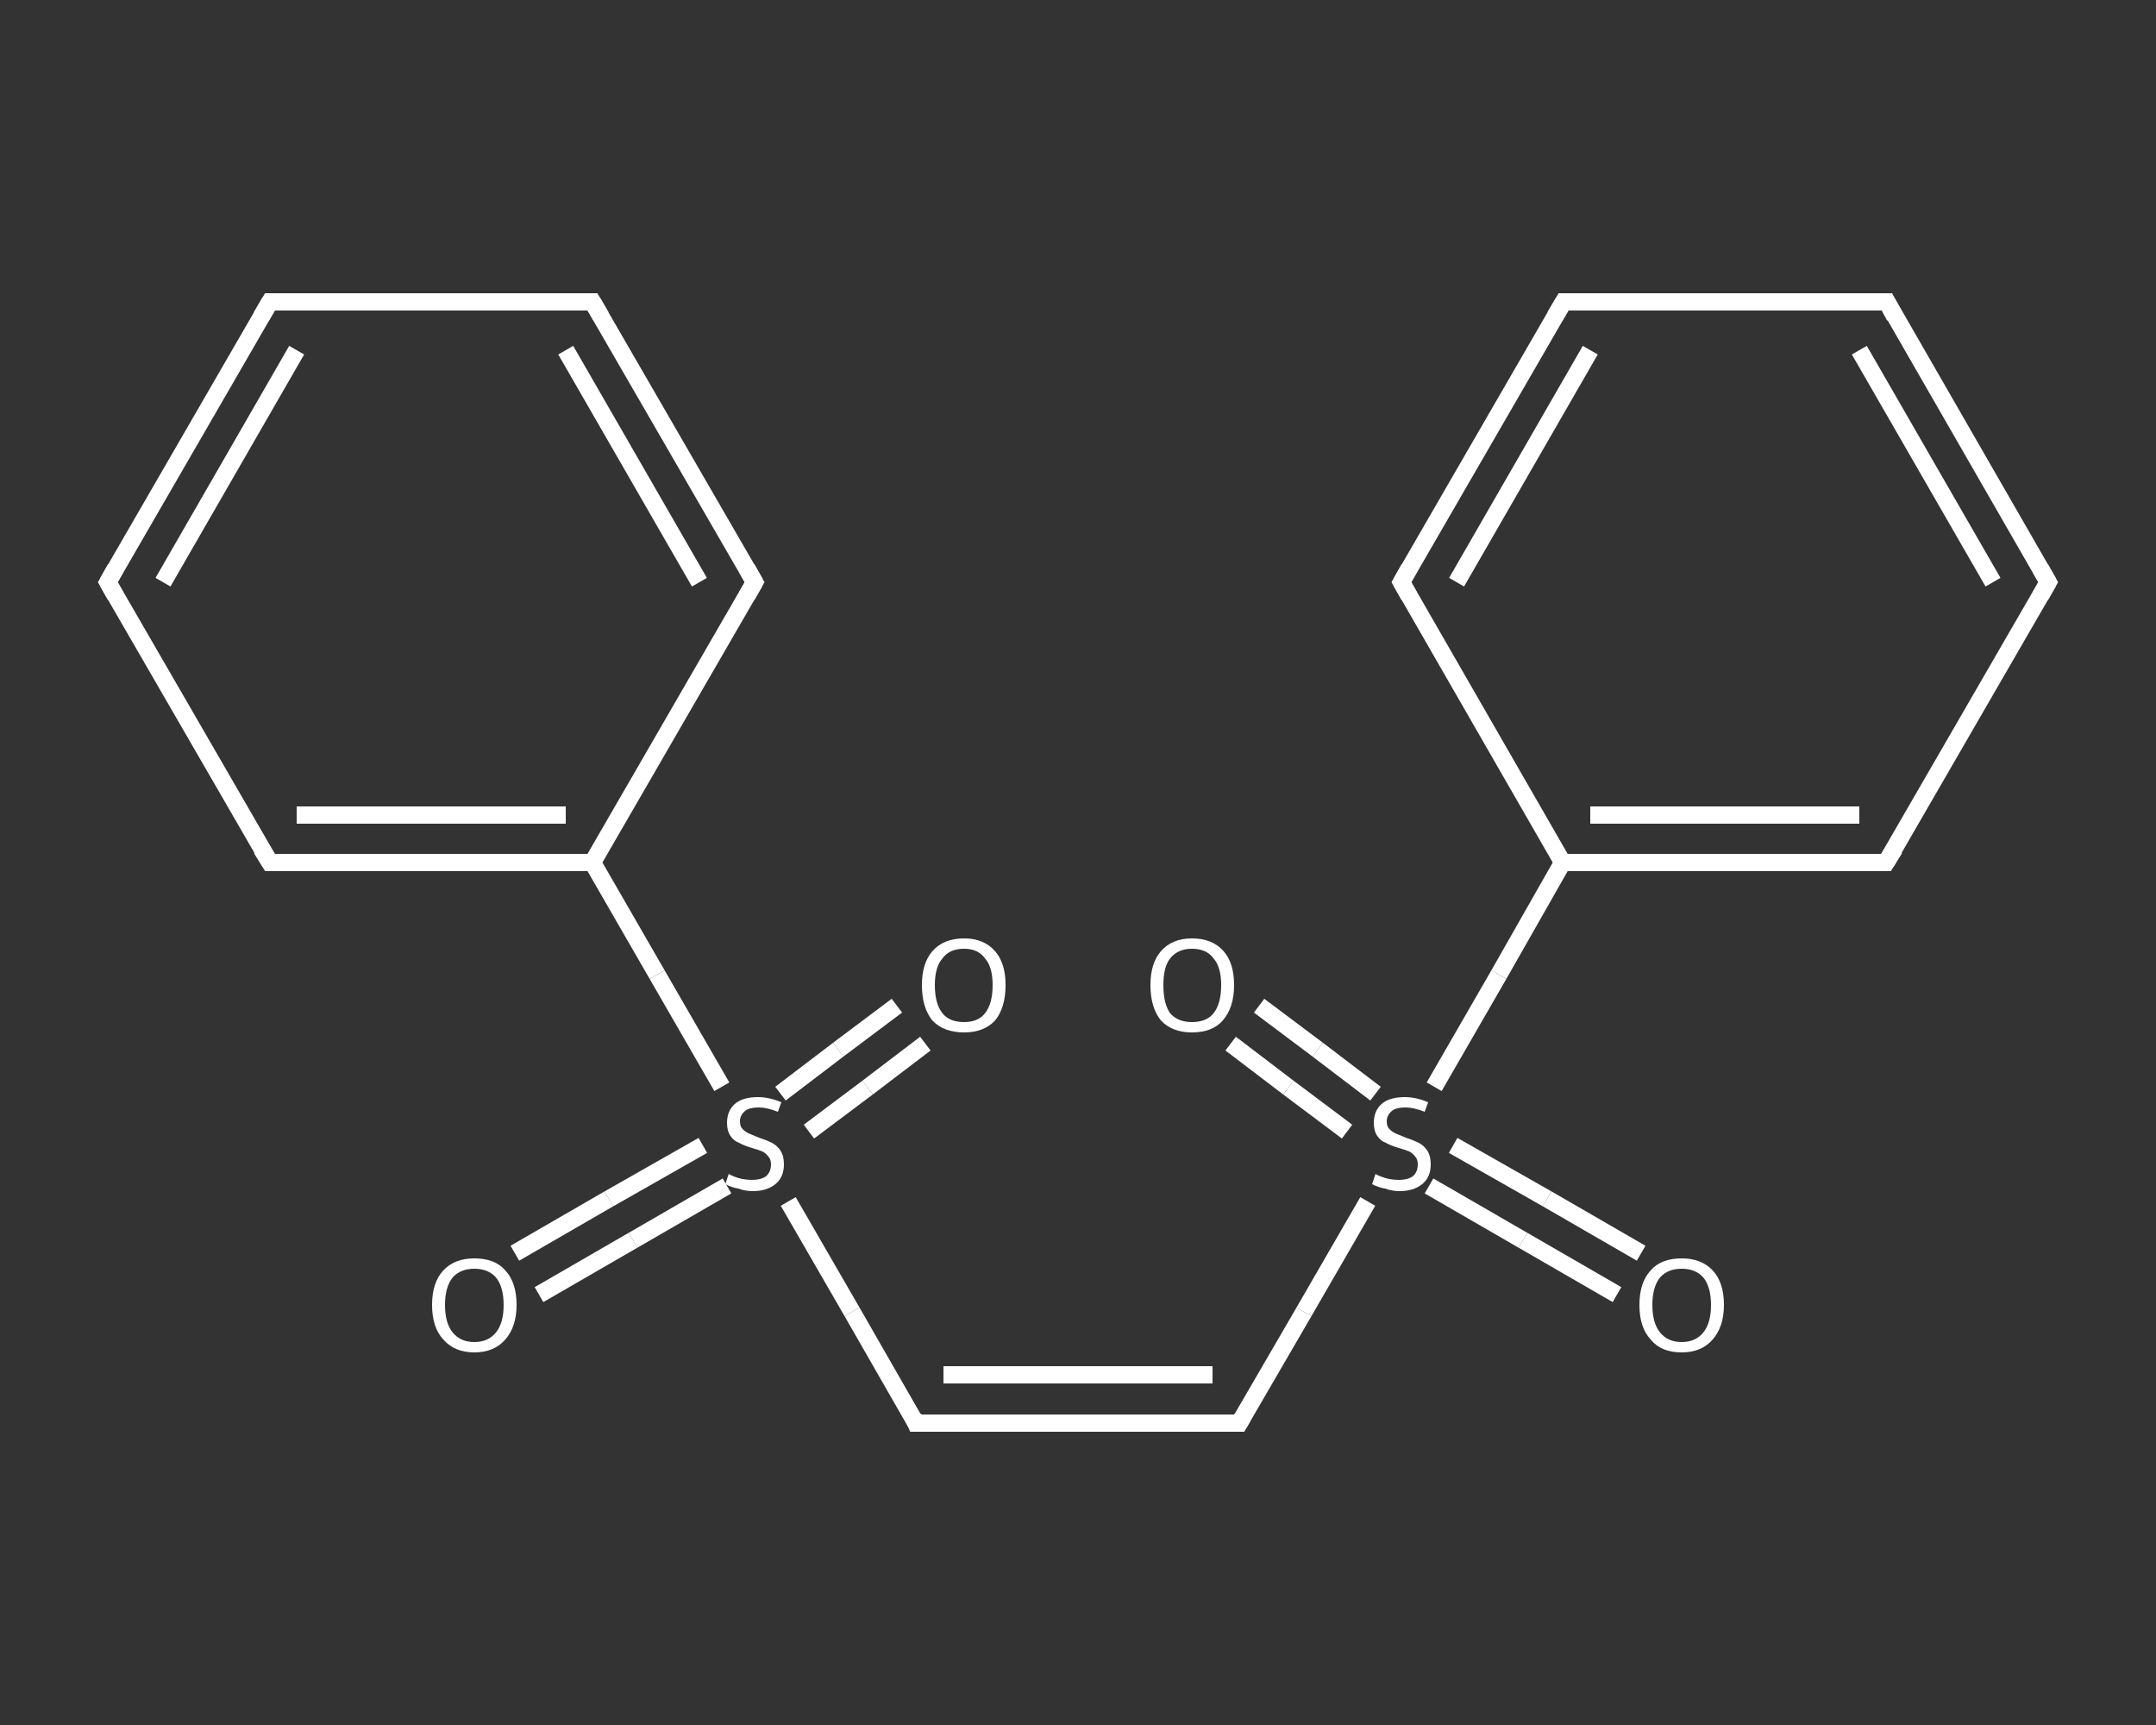 <?xml version='1.0' encoding='iso-8859-1'?>
<svg version='1.1' baseProfile='full'
              xmlns='http://www.w3.org/2000/svg'
                      xmlns:rdkit='http://www.rdkit.org/xml'
                      xmlns:xlink='http://www.w3.org/1999/xlink'
                  xml:space='preserve'
width='250px' height='200px' viewBox='0 0 250 200'>
<rect x="0" y="0" width="250" height="200" fill="#333333" stroke="none"/>
<!-- END OF HEADER -->
<rect style='opacity:1.0;fill:transparent;stroke:none' width='250.0' height='200.0' x='0.0' y='0.0'> </rect>
<path class='bond-0 atom-0 atom-1' d='M 187.5,150.1 L 176.6,143.8' style='fill:none;fill-rule:evenodd;stroke:#FFFFFF;stroke-width:2.0px;stroke-linecap:butt;stroke-linejoin:miter;stroke-opacity:1' />
<path class='bond-0 atom-0 atom-1' d='M 176.6,143.8 L 165.7,137.5' style='fill:none;fill-rule:evenodd;stroke:#FFFFFF;stroke-width:2.0px;stroke-linecap:butt;stroke-linejoin:miter;stroke-opacity:1' />
<path class='bond-0 atom-0 atom-1' d='M 190.3,145.3 L 179.4,139.0' style='fill:none;fill-rule:evenodd;stroke:#FFFFFF;stroke-width:2.0px;stroke-linecap:butt;stroke-linejoin:miter;stroke-opacity:1' />
<path class='bond-0 atom-0 atom-1' d='M 179.4,139.0 L 168.5,132.8' style='fill:none;fill-rule:evenodd;stroke:#FFFFFF;stroke-width:2.0px;stroke-linecap:butt;stroke-linejoin:miter;stroke-opacity:1' />
<path class='bond-1 atom-1 atom-2' d='M 159.5,126.8 L 152.8,121.7' style='fill:none;fill-rule:evenodd;stroke:#FFFFFF;stroke-width:2.0px;stroke-linecap:butt;stroke-linejoin:miter;stroke-opacity:1' />
<path class='bond-1 atom-1 atom-2' d='M 152.8,121.7 L 146.0,116.6' style='fill:none;fill-rule:evenodd;stroke:#FFFFFF;stroke-width:2.0px;stroke-linecap:butt;stroke-linejoin:miter;stroke-opacity:1' />
<path class='bond-1 atom-1 atom-2' d='M 156.2,131.2 L 149.4,126.1' style='fill:none;fill-rule:evenodd;stroke:#FFFFFF;stroke-width:2.0px;stroke-linecap:butt;stroke-linejoin:miter;stroke-opacity:1' />
<path class='bond-1 atom-1 atom-2' d='M 149.4,126.1 L 142.7,121.0' style='fill:none;fill-rule:evenodd;stroke:#FFFFFF;stroke-width:2.0px;stroke-linecap:butt;stroke-linejoin:miter;stroke-opacity:1' />
<path class='bond-2 atom-1 atom-3' d='M 158.6,139.3 L 151.2,152.1' style='fill:none;fill-rule:evenodd;stroke:#FFFFFF;stroke-width:2.0px;stroke-linecap:butt;stroke-linejoin:miter;stroke-opacity:1' />
<path class='bond-2 atom-1 atom-3' d='M 151.2,152.1 L 143.7,165.0' style='fill:none;fill-rule:evenodd;stroke:#FFFFFF;stroke-width:2.0px;stroke-linecap:butt;stroke-linejoin:miter;stroke-opacity:1' />
<path class='bond-3 atom-3 atom-4' d='M 143.7,165.0 L 106.2,165.0' style='fill:none;fill-rule:evenodd;stroke:#FFFFFF;stroke-width:2.0px;stroke-linecap:butt;stroke-linejoin:miter;stroke-opacity:1' />
<path class='bond-3 atom-3 atom-4' d='M 140.6,159.4 L 109.4,159.4' style='fill:none;fill-rule:evenodd;stroke:#FFFFFF;stroke-width:2.0px;stroke-linecap:butt;stroke-linejoin:miter;stroke-opacity:1' />
<path class='bond-4 atom-4 atom-5' d='M 106.2,165.0 L 98.8,152.1' style='fill:none;fill-rule:evenodd;stroke:#FFFFFF;stroke-width:2.0px;stroke-linecap:butt;stroke-linejoin:miter;stroke-opacity:1' />
<path class='bond-4 atom-4 atom-5' d='M 98.8,152.1 L 91.4,139.3' style='fill:none;fill-rule:evenodd;stroke:#FFFFFF;stroke-width:2.0px;stroke-linecap:butt;stroke-linejoin:miter;stroke-opacity:1' />
<path class='bond-5 atom-5 atom-6' d='M 81.5,132.8 L 70.6,139.0' style='fill:none;fill-rule:evenodd;stroke:#FFFFFF;stroke-width:2.0px;stroke-linecap:butt;stroke-linejoin:miter;stroke-opacity:1' />
<path class='bond-5 atom-5 atom-6' d='M 70.6,139.0 L 59.7,145.3' style='fill:none;fill-rule:evenodd;stroke:#FFFFFF;stroke-width:2.0px;stroke-linecap:butt;stroke-linejoin:miter;stroke-opacity:1' />
<path class='bond-5 atom-5 atom-6' d='M 84.3,137.5 L 73.4,143.8' style='fill:none;fill-rule:evenodd;stroke:#FFFFFF;stroke-width:2.0px;stroke-linecap:butt;stroke-linejoin:miter;stroke-opacity:1' />
<path class='bond-5 atom-5 atom-6' d='M 73.4,143.8 L 62.5,150.1' style='fill:none;fill-rule:evenodd;stroke:#FFFFFF;stroke-width:2.0px;stroke-linecap:butt;stroke-linejoin:miter;stroke-opacity:1' />
<path class='bond-6 atom-5 atom-7' d='M 93.8,131.2 L 100.6,126.1' style='fill:none;fill-rule:evenodd;stroke:#FFFFFF;stroke-width:2.0px;stroke-linecap:butt;stroke-linejoin:miter;stroke-opacity:1' />
<path class='bond-6 atom-5 atom-7' d='M 100.6,126.1 L 107.3,121.0' style='fill:none;fill-rule:evenodd;stroke:#FFFFFF;stroke-width:2.0px;stroke-linecap:butt;stroke-linejoin:miter;stroke-opacity:1' />
<path class='bond-6 atom-5 atom-7' d='M 90.5,126.8 L 97.2,121.7' style='fill:none;fill-rule:evenodd;stroke:#FFFFFF;stroke-width:2.0px;stroke-linecap:butt;stroke-linejoin:miter;stroke-opacity:1' />
<path class='bond-6 atom-5 atom-7' d='M 97.2,121.7 L 104.0,116.6' style='fill:none;fill-rule:evenodd;stroke:#FFFFFF;stroke-width:2.0px;stroke-linecap:butt;stroke-linejoin:miter;stroke-opacity:1' />
<path class='bond-7 atom-5 atom-8' d='M 83.7,126.0 L 76.2,113.0' style='fill:none;fill-rule:evenodd;stroke:#FFFFFF;stroke-width:2.0px;stroke-linecap:butt;stroke-linejoin:miter;stroke-opacity:1' />
<path class='bond-7 atom-5 atom-8' d='M 76.2,113.0 L 68.7,100.0' style='fill:none;fill-rule:evenodd;stroke:#FFFFFF;stroke-width:2.0px;stroke-linecap:butt;stroke-linejoin:miter;stroke-opacity:1' />
<path class='bond-8 atom-8 atom-9' d='M 68.7,100.0 L 31.3,100.0' style='fill:none;fill-rule:evenodd;stroke:#FFFFFF;stroke-width:2.0px;stroke-linecap:butt;stroke-linejoin:miter;stroke-opacity:1' />
<path class='bond-8 atom-8 atom-9' d='M 65.6,94.5 L 34.4,94.5' style='fill:none;fill-rule:evenodd;stroke:#FFFFFF;stroke-width:2.0px;stroke-linecap:butt;stroke-linejoin:miter;stroke-opacity:1' />
<path class='bond-9 atom-9 atom-10' d='M 31.3,100.0 L 12.5,67.5' style='fill:none;fill-rule:evenodd;stroke:#FFFFFF;stroke-width:2.0px;stroke-linecap:butt;stroke-linejoin:miter;stroke-opacity:1' />
<path class='bond-10 atom-10 atom-11' d='M 12.5,67.5 L 31.3,35.0' style='fill:none;fill-rule:evenodd;stroke:#FFFFFF;stroke-width:2.0px;stroke-linecap:butt;stroke-linejoin:miter;stroke-opacity:1' />
<path class='bond-10 atom-10 atom-11' d='M 18.9,67.5 L 34.4,40.6' style='fill:none;fill-rule:evenodd;stroke:#FFFFFF;stroke-width:2.0px;stroke-linecap:butt;stroke-linejoin:miter;stroke-opacity:1' />
<path class='bond-11 atom-11 atom-12' d='M 31.3,35.0 L 68.7,35.0' style='fill:none;fill-rule:evenodd;stroke:#FFFFFF;stroke-width:2.0px;stroke-linecap:butt;stroke-linejoin:miter;stroke-opacity:1' />
<path class='bond-12 atom-12 atom-13' d='M 68.7,35.0 L 87.5,67.5' style='fill:none;fill-rule:evenodd;stroke:#FFFFFF;stroke-width:2.0px;stroke-linecap:butt;stroke-linejoin:miter;stroke-opacity:1' />
<path class='bond-12 atom-12 atom-13' d='M 65.6,40.6 L 81.1,67.5' style='fill:none;fill-rule:evenodd;stroke:#FFFFFF;stroke-width:2.0px;stroke-linecap:butt;stroke-linejoin:miter;stroke-opacity:1' />
<path class='bond-13 atom-1 atom-14' d='M 166.3,126.0 L 173.8,113.0' style='fill:none;fill-rule:evenodd;stroke:#FFFFFF;stroke-width:2.0px;stroke-linecap:butt;stroke-linejoin:miter;stroke-opacity:1' />
<path class='bond-13 atom-1 atom-14' d='M 173.8,113.0 L 181.2,100.0' style='fill:none;fill-rule:evenodd;stroke:#FFFFFF;stroke-width:2.0px;stroke-linecap:butt;stroke-linejoin:miter;stroke-opacity:1' />
<path class='bond-14 atom-14 atom-15' d='M 181.2,100.0 L 218.7,100.0' style='fill:none;fill-rule:evenodd;stroke:#FFFFFF;stroke-width:2.0px;stroke-linecap:butt;stroke-linejoin:miter;stroke-opacity:1' />
<path class='bond-14 atom-14 atom-15' d='M 184.4,94.5 L 215.6,94.5' style='fill:none;fill-rule:evenodd;stroke:#FFFFFF;stroke-width:2.0px;stroke-linecap:butt;stroke-linejoin:miter;stroke-opacity:1' />
<path class='bond-15 atom-15 atom-16' d='M 218.7,100.0 L 237.5,67.5' style='fill:none;fill-rule:evenodd;stroke:#FFFFFF;stroke-width:2.0px;stroke-linecap:butt;stroke-linejoin:miter;stroke-opacity:1' />
<path class='bond-16 atom-16 atom-17' d='M 237.5,67.5 L 218.8,35.0' style='fill:none;fill-rule:evenodd;stroke:#FFFFFF;stroke-width:2.0px;stroke-linecap:butt;stroke-linejoin:miter;stroke-opacity:1' />
<path class='bond-16 atom-16 atom-17' d='M 231.1,67.5 L 215.6,40.6' style='fill:none;fill-rule:evenodd;stroke:#FFFFFF;stroke-width:2.0px;stroke-linecap:butt;stroke-linejoin:miter;stroke-opacity:1' />
<path class='bond-17 atom-17 atom-18' d='M 218.8,35.0 L 181.3,35.0' style='fill:none;fill-rule:evenodd;stroke:#FFFFFF;stroke-width:2.0px;stroke-linecap:butt;stroke-linejoin:miter;stroke-opacity:1' />
<path class='bond-18 atom-18 atom-19' d='M 181.3,35.0 L 162.5,67.5' style='fill:none;fill-rule:evenodd;stroke:#FFFFFF;stroke-width:2.0px;stroke-linecap:butt;stroke-linejoin:miter;stroke-opacity:1' />
<path class='bond-18 atom-18 atom-19' d='M 184.4,40.6 L 168.9,67.5' style='fill:none;fill-rule:evenodd;stroke:#FFFFFF;stroke-width:2.0px;stroke-linecap:butt;stroke-linejoin:miter;stroke-opacity:1' />
<path class='bond-19 atom-13 atom-8' d='M 87.5,67.5 L 68.7,100.0' style='fill:none;fill-rule:evenodd;stroke:#FFFFFF;stroke-width:2.0px;stroke-linecap:butt;stroke-linejoin:miter;stroke-opacity:1' />
<path class='bond-20 atom-19 atom-14' d='M 162.5,67.5 L 181.2,100.0' style='fill:none;fill-rule:evenodd;stroke:#FFFFFF;stroke-width:2.0px;stroke-linecap:butt;stroke-linejoin:miter;stroke-opacity:1' />
<path d='M 144.1,164.3 L 143.7,165.0 L 141.9,165.0' style='fill:none;stroke:#FFFFFF;stroke-width:2.0px;stroke-linecap:butt;stroke-linejoin:miter;stroke-opacity:1;' />
<path d='M 108.1,165.0 L 106.2,165.0 L 105.9,164.3' style='fill:none;stroke:#FFFFFF;stroke-width:2.0px;stroke-linecap:butt;stroke-linejoin:miter;stroke-opacity:1;' />
<path d='M 33.1,100.0 L 31.3,100.0 L 30.3,98.4' style='fill:none;stroke:#FFFFFF;stroke-width:2.0px;stroke-linecap:butt;stroke-linejoin:miter;stroke-opacity:1;' />
<path d='M 13.4,69.1 L 12.5,67.5 L 13.4,65.9' style='fill:none;stroke:#FFFFFF;stroke-width:2.0px;stroke-linecap:butt;stroke-linejoin:miter;stroke-opacity:1;' />
<path d='M 30.3,36.7 L 31.3,35.0 L 33.1,35.0' style='fill:none;stroke:#FFFFFF;stroke-width:2.0px;stroke-linecap:butt;stroke-linejoin:miter;stroke-opacity:1;' />
<path d='M 66.9,35.0 L 68.7,35.0 L 69.7,36.7' style='fill:none;stroke:#FFFFFF;stroke-width:2.0px;stroke-linecap:butt;stroke-linejoin:miter;stroke-opacity:1;' />
<path d='M 86.6,65.9 L 87.5,67.5 L 86.6,69.1' style='fill:none;stroke:#FFFFFF;stroke-width:2.0px;stroke-linecap:butt;stroke-linejoin:miter;stroke-opacity:1;' />
<path d='M 216.9,100.0 L 218.7,100.0 L 219.7,98.4' style='fill:none;stroke:#FFFFFF;stroke-width:2.0px;stroke-linecap:butt;stroke-linejoin:miter;stroke-opacity:1;' />
<path d='M 236.6,69.1 L 237.5,67.5 L 236.6,65.9' style='fill:none;stroke:#FFFFFF;stroke-width:2.0px;stroke-linecap:butt;stroke-linejoin:miter;stroke-opacity:1;' />
<path d='M 219.7,36.7 L 218.8,35.0 L 216.9,35.0' style='fill:none;stroke:#FFFFFF;stroke-width:2.0px;stroke-linecap:butt;stroke-linejoin:miter;stroke-opacity:1;' />
<path d='M 183.1,35.0 L 181.3,35.0 L 180.3,36.7' style='fill:none;stroke:#FFFFFF;stroke-width:2.0px;stroke-linecap:butt;stroke-linejoin:miter;stroke-opacity:1;' />
<path d='M 163.4,65.9 L 162.5,67.5 L 163.4,69.1' style='fill:none;stroke:#FFFFFF;stroke-width:2.0px;stroke-linecap:butt;stroke-linejoin:miter;stroke-opacity:1;' />
<path class='atom-0' d='M 190.1 151.3
Q 190.1 148.7, 191.4 147.3
Q 192.6 145.9, 195.0 145.9
Q 197.3 145.9, 198.6 147.3
Q 199.9 148.7, 199.9 151.3
Q 199.9 153.8, 198.6 155.3
Q 197.3 156.8, 195.0 156.8
Q 192.6 156.8, 191.4 155.3
Q 190.1 153.9, 190.1 151.3
M 195.0 155.6
Q 196.6 155.6, 197.5 154.5
Q 198.4 153.4, 198.4 151.3
Q 198.4 149.2, 197.5 148.1
Q 196.6 147.1, 195.0 147.1
Q 193.4 147.1, 192.5 148.1
Q 191.6 149.2, 191.6 151.3
Q 191.6 153.4, 192.5 154.5
Q 193.4 155.6, 195.0 155.6
' fill='#FFFFFF'/>
<path class='atom-1' d='M 159.5 136.1
Q 159.6 136.2, 160.1 136.4
Q 160.6 136.6, 161.1 136.7
Q 161.7 136.8, 162.2 136.8
Q 163.2 136.8, 163.8 136.4
Q 164.4 135.9, 164.4 135.0
Q 164.4 134.4, 164.1 134.1
Q 163.8 133.7, 163.4 133.5
Q 162.9 133.3, 162.2 133.1
Q 161.2 132.8, 160.7 132.5
Q 160.1 132.3, 159.7 131.7
Q 159.3 131.1, 159.3 130.2
Q 159.3 128.8, 160.2 128.0
Q 161.1 127.2, 162.9 127.2
Q 164.2 127.2, 165.6 127.8
L 165.2 128.9
Q 163.9 128.4, 163.0 128.4
Q 161.9 128.4, 161.4 128.8
Q 160.8 129.3, 160.8 130.0
Q 160.8 130.6, 161.1 130.9
Q 161.4 131.2, 161.8 131.4
Q 162.3 131.6, 163.0 131.9
Q 163.9 132.2, 164.5 132.5
Q 165.1 132.8, 165.5 133.4
Q 165.9 134.0, 165.9 135.0
Q 165.9 136.5, 164.9 137.3
Q 163.9 138.1, 162.3 138.1
Q 161.4 138.1, 160.6 137.8
Q 159.9 137.7, 159.1 137.3
L 159.5 136.1
' fill='#FFFFFF'/>
<path class='atom-2' d='M 133.4 114.2
Q 133.4 111.7, 134.6 110.3
Q 135.9 108.8, 138.2 108.8
Q 140.6 108.8, 141.9 110.3
Q 143.1 111.7, 143.1 114.2
Q 143.1 116.8, 141.8 118.3
Q 140.6 119.7, 138.2 119.7
Q 135.9 119.7, 134.6 118.3
Q 133.4 116.8, 133.4 114.2
M 138.2 118.5
Q 139.9 118.5, 140.7 117.5
Q 141.6 116.4, 141.6 114.2
Q 141.6 112.1, 140.7 111.1
Q 139.9 110.0, 138.2 110.0
Q 136.6 110.0, 135.7 111.1
Q 134.9 112.1, 134.9 114.2
Q 134.9 116.4, 135.7 117.5
Q 136.6 118.5, 138.2 118.5
' fill='#FFFFFF'/>
<path class='atom-5' d='M 84.5 136.1
Q 84.6 136.2, 85.1 136.4
Q 85.6 136.6, 86.1 136.7
Q 86.7 136.8, 87.2 136.8
Q 88.2 136.8, 88.8 136.4
Q 89.4 135.9, 89.4 135.0
Q 89.4 134.4, 89.1 134.1
Q 88.8 133.7, 88.4 133.5
Q 87.9 133.3, 87.2 133.1
Q 86.2 132.8, 85.7 132.5
Q 85.1 132.3, 84.7 131.7
Q 84.3 131.1, 84.3 130.2
Q 84.3 128.8, 85.2 128.0
Q 86.1 127.2, 87.9 127.2
Q 89.2 127.2, 90.6 127.8
L 90.2 128.9
Q 88.9 128.4, 88.0 128.4
Q 86.9 128.4, 86.4 128.8
Q 85.8 129.3, 85.8 130.0
Q 85.8 130.6, 86.1 130.9
Q 86.4 131.2, 86.8 131.4
Q 87.3 131.6, 88.0 131.9
Q 88.9 132.2, 89.5 132.5
Q 90.1 132.8, 90.5 133.4
Q 90.9 134.0, 90.9 135.0
Q 90.9 136.5, 89.9 137.3
Q 88.9 138.1, 87.3 138.1
Q 86.4 138.1, 85.6 137.8
Q 84.9 137.7, 84.1 137.3
L 84.5 136.1
' fill='#FFFFFF'/>
<path class='atom-6' d='M 50.1 151.3
Q 50.1 148.7, 51.4 147.3
Q 52.7 145.9, 55.0 145.9
Q 57.4 145.9, 58.6 147.3
Q 59.9 148.7, 59.9 151.3
Q 59.9 153.8, 58.6 155.3
Q 57.3 156.8, 55.0 156.8
Q 52.7 156.8, 51.4 155.3
Q 50.1 153.9, 50.1 151.3
M 55.0 155.6
Q 56.6 155.6, 57.5 154.5
Q 58.4 153.4, 58.4 151.3
Q 58.4 149.2, 57.5 148.1
Q 56.6 147.1, 55.0 147.1
Q 53.4 147.1, 52.5 148.1
Q 51.6 149.2, 51.6 151.3
Q 51.6 153.4, 52.5 154.5
Q 53.4 155.6, 55.0 155.6
' fill='#FFFFFF'/>
<path class='atom-7' d='M 106.9 114.2
Q 106.9 111.7, 108.1 110.3
Q 109.4 108.8, 111.8 108.8
Q 114.1 108.8, 115.4 110.3
Q 116.6 111.7, 116.6 114.2
Q 116.6 116.8, 115.4 118.3
Q 114.1 119.7, 111.8 119.7
Q 109.4 119.7, 108.1 118.3
Q 106.9 116.8, 106.9 114.2
M 111.8 118.5
Q 113.4 118.5, 114.2 117.5
Q 115.1 116.4, 115.1 114.2
Q 115.1 112.1, 114.2 111.1
Q 113.4 110.0, 111.8 110.0
Q 110.1 110.0, 109.3 111.1
Q 108.4 112.1, 108.4 114.2
Q 108.4 116.4, 109.3 117.5
Q 110.1 118.5, 111.8 118.5
' fill='#FFFFFF'/>
</svg>
